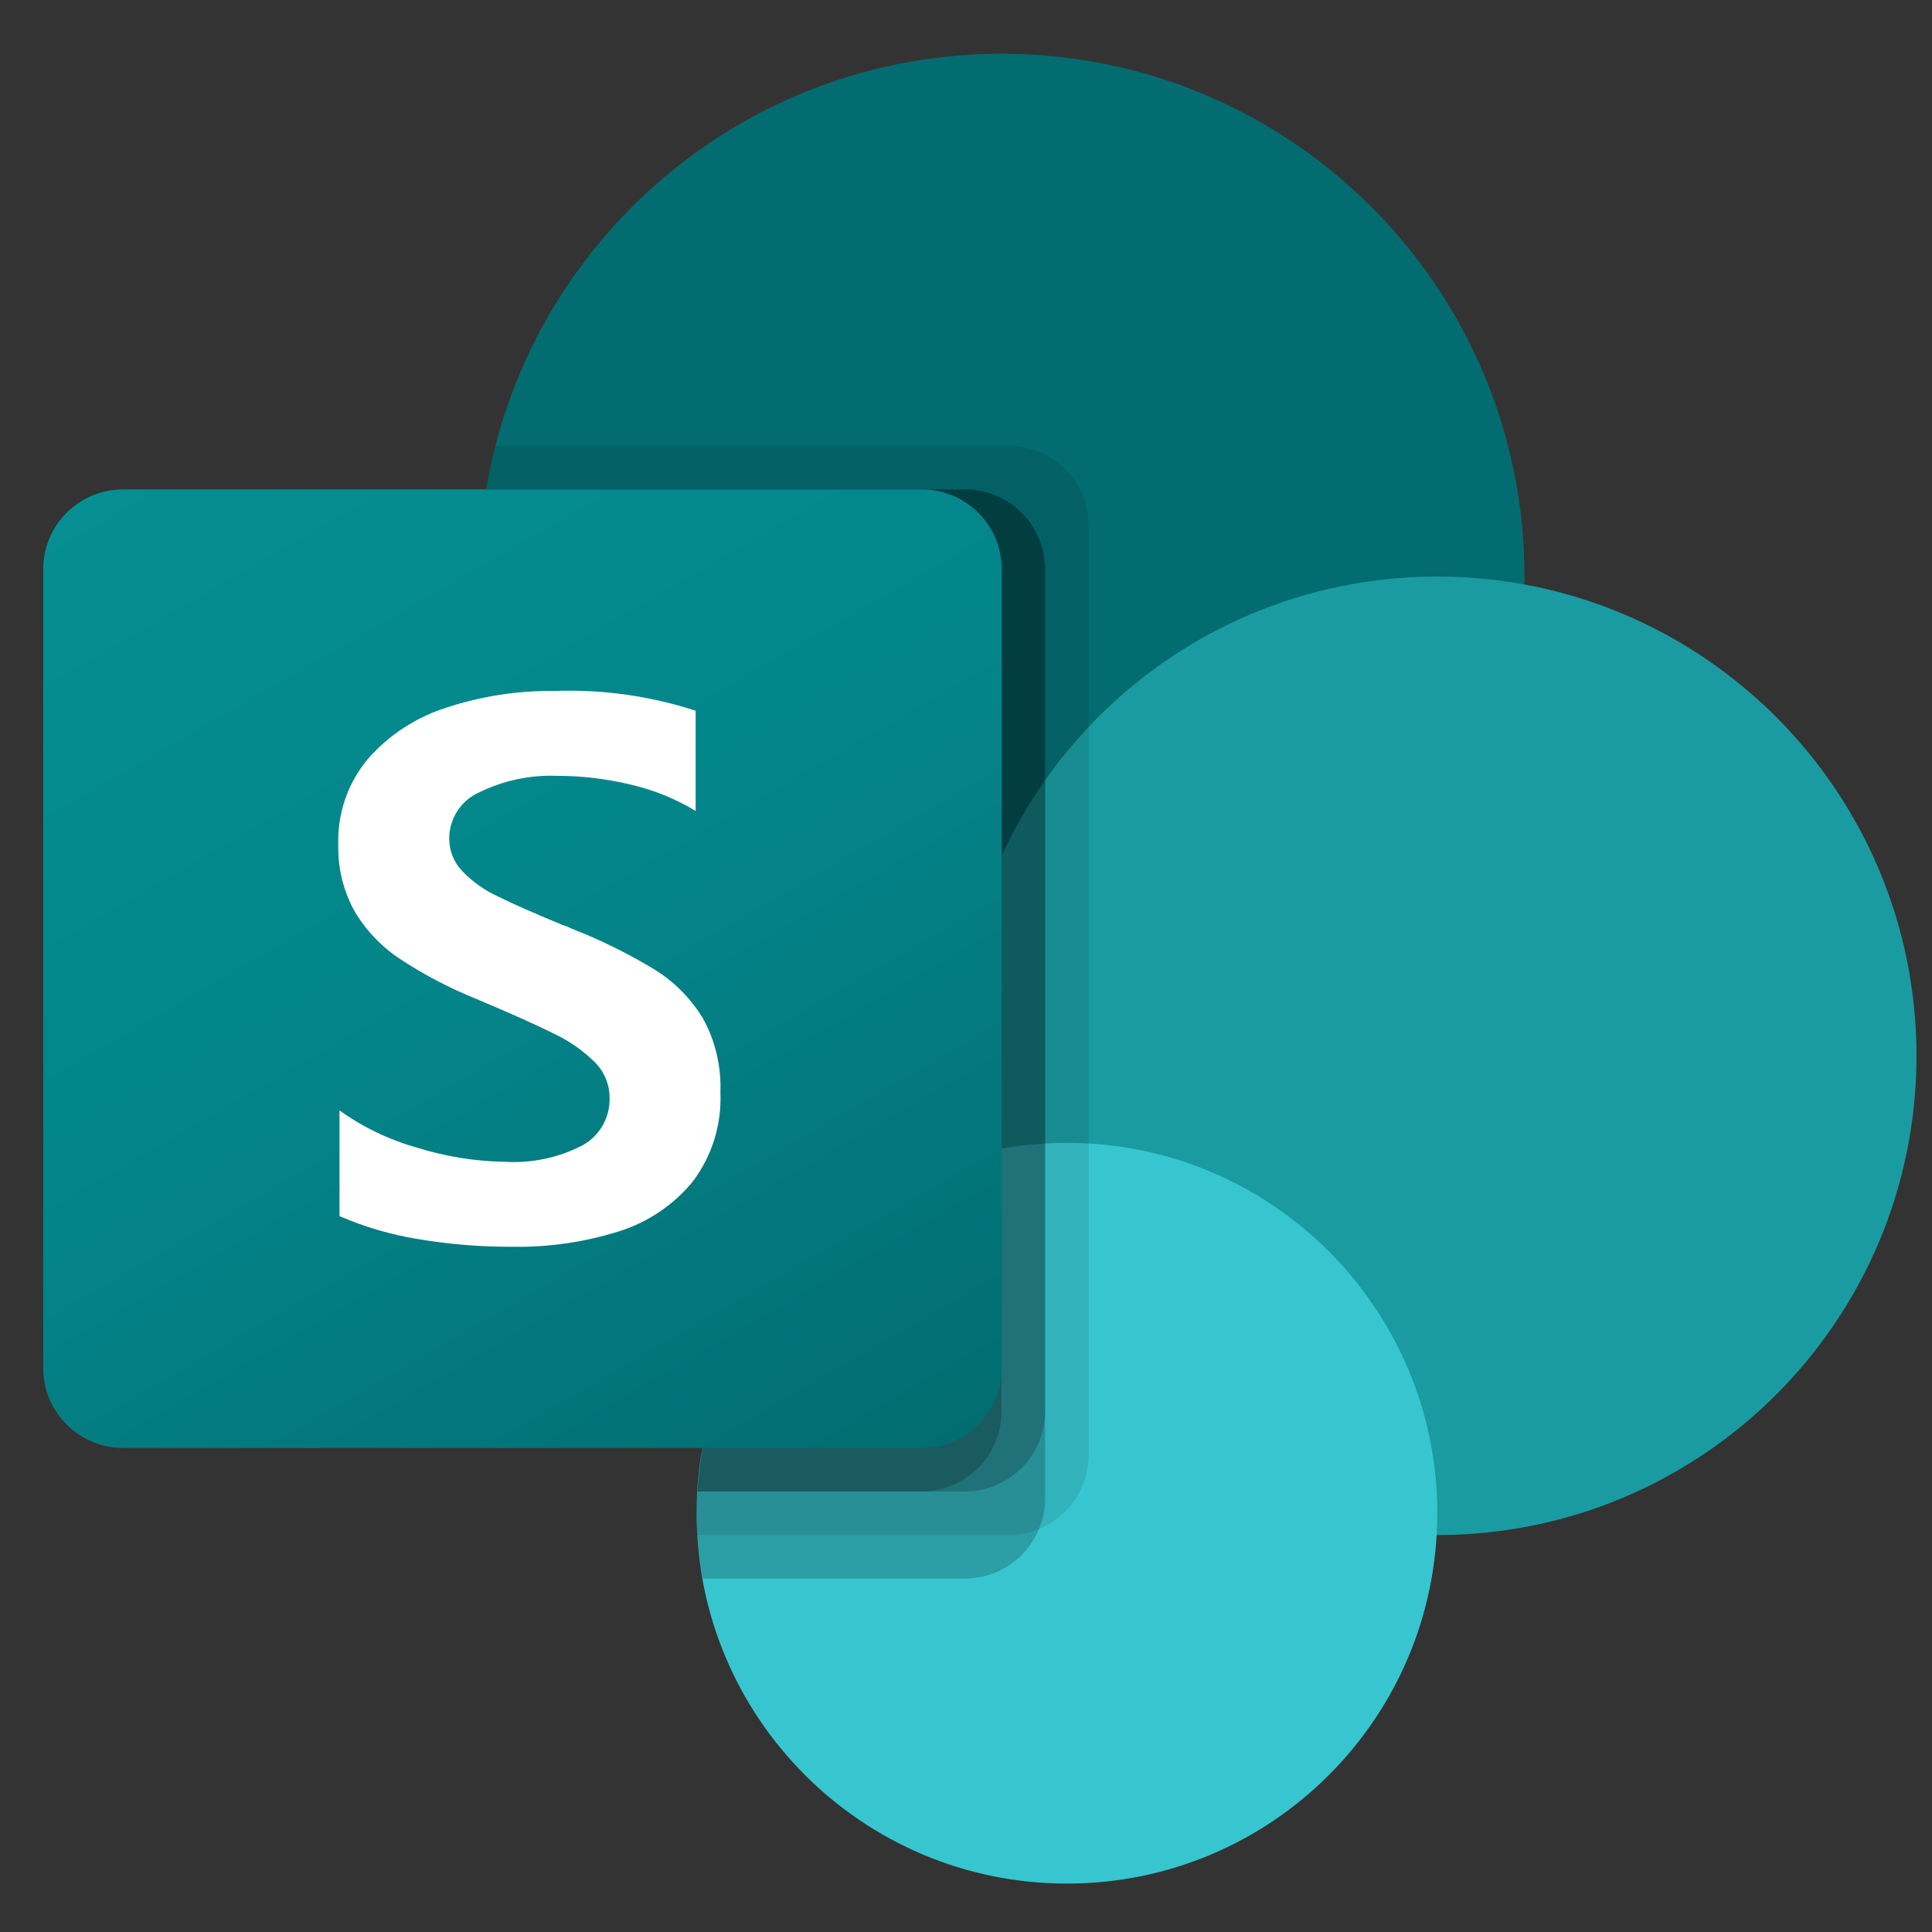 <svg width="33" height="33" viewBox="0 0 33 33" fill="none" xmlns="http://www.w3.org/2000/svg">
<rect x="0" y="0" width="33" height="33" fill="#333333" stroke="none"/>
<g clip-path="url(#clip0_6262_2145)">
<path d="M17.11 18.778C22.042 18.778 26.04 14.78 26.04 9.848C26.04 4.916 22.042 0.918 17.11 0.918C12.178 0.918 8.18 4.916 8.18 9.848C8.18 14.78 12.178 18.778 17.11 18.778Z" fill="#036C70"/>
<path d="M24.549 26.22C29.07 26.22 32.735 22.555 32.735 18.034C32.735 13.513 29.07 9.848 24.549 9.848C20.028 9.848 16.363 13.513 16.363 18.034C16.363 22.555 20.028 26.22 24.549 26.22Z" fill="#1A9BA1"/>
<path d="M18.224 32.173C21.718 32.173 24.55 29.341 24.55 25.847C24.55 22.354 21.718 19.521 18.224 19.521C14.73 19.521 11.898 22.354 11.898 25.847C11.898 29.341 14.73 32.173 18.224 32.173Z" fill="#37C6D0"/>
<path opacity="0.1" d="M18.596 8.977V24.858C18.592 25.41 18.258 25.906 17.747 26.116C17.585 26.184 17.41 26.22 17.234 26.22H11.905C11.898 26.093 11.898 25.974 11.898 25.848C11.896 25.724 11.9 25.599 11.913 25.476C12.049 23.097 13.515 20.998 15.701 20.051V18.666C10.835 17.895 7.516 13.326 8.287 8.46C8.292 8.427 8.298 8.393 8.304 8.359C8.341 8.108 8.393 7.86 8.46 7.615H17.234C17.985 7.618 18.593 8.226 18.596 8.977Z" fill="black"/>
<path opacity="0.2" d="M16.49 8.359H8.304C7.477 13.216 10.744 17.824 15.6 18.651C15.748 18.676 15.895 18.697 16.043 18.715C13.736 19.809 12.055 22.916 11.912 25.476C11.9 25.599 11.895 25.724 11.897 25.848C11.897 25.974 11.897 26.093 11.905 26.22C11.918 26.47 11.951 26.719 12.002 26.964H16.489C17.041 26.96 17.537 26.626 17.747 26.116C17.816 25.953 17.851 25.779 17.851 25.602V9.721C17.848 8.971 17.241 8.363 16.49 8.359Z" fill="black"/>
<path opacity="0.2" d="M16.49 8.359H8.304C7.477 13.217 10.744 17.824 15.601 18.651C15.701 18.668 15.8 18.683 15.9 18.697C13.668 19.87 12.053 22.969 11.913 25.476H16.49C17.239 25.47 17.846 24.864 17.852 24.114V9.721C17.849 8.97 17.241 8.362 16.49 8.359Z" fill="black"/>
<path opacity="0.2" d="M15.745 8.359H8.303C7.523 12.945 10.396 17.36 14.904 18.504C13.197 20.455 12.15 22.895 11.913 25.476H15.745C16.496 25.473 17.104 24.865 17.107 24.114V9.721C17.107 8.969 16.497 8.36 15.745 8.359Z" fill="black"/>
<path d="M2.102 8.359H15.746C16.5 8.359 17.11 8.97 17.11 9.723V23.367C17.11 24.121 16.5 24.732 15.746 24.732H2.102C1.349 24.732 0.738 24.121 0.738 23.367V9.723C0.738 8.97 1.349 8.359 2.102 8.359Z" fill="url(#paint0_linear_6262_2145)"/>
<path d="M6.831 16.379C6.511 16.167 6.244 15.885 6.05 15.554C5.862 15.208 5.768 14.818 5.778 14.425C5.762 13.892 5.942 13.371 6.284 12.963C6.643 12.553 7.108 12.25 7.628 12.086C8.22 11.891 8.84 11.795 9.464 11.802C10.283 11.772 11.102 11.886 11.882 12.14V13.852C11.543 13.646 11.174 13.496 10.788 13.405C10.37 13.303 9.94 13.251 9.509 13.252C9.054 13.235 8.603 13.331 8.194 13.53C7.878 13.666 7.674 13.977 7.673 14.321C7.672 14.529 7.752 14.73 7.896 14.88C8.067 15.057 8.269 15.202 8.492 15.306C8.74 15.43 9.112 15.594 9.608 15.799C9.663 15.816 9.716 15.837 9.767 15.863C10.255 16.053 10.727 16.286 11.175 16.557C11.515 16.766 11.8 17.054 12.007 17.395C12.22 17.782 12.322 18.219 12.305 18.66C12.329 19.207 12.162 19.746 11.832 20.183C11.503 20.584 11.063 20.88 10.566 21.034C9.983 21.217 9.374 21.305 8.763 21.296C8.214 21.298 7.666 21.254 7.125 21.162C6.669 21.087 6.223 20.956 5.799 20.772V18.967C6.204 19.257 6.658 19.474 7.138 19.607C7.617 19.756 8.115 19.836 8.616 19.844C9.08 19.873 9.543 19.775 9.956 19.56C10.244 19.397 10.42 19.088 10.412 18.757C10.414 18.526 10.323 18.305 10.159 18.142C9.956 17.942 9.72 17.778 9.462 17.656C9.164 17.507 8.726 17.311 8.147 17.067C7.687 16.882 7.246 16.652 6.831 16.379Z" fill="white"/>
</g>
<defs>
<linearGradient id="paint0_linear_6262_2145" x1="3.582" y1="7.294" x2="14.266" y2="25.797" gradientUnits="userSpaceOnUse">
<stop stop-color="#058F92"/>
<stop offset="0.5" stop-color="#038489"/>
<stop offset="1" stop-color="#026D71"/>
</linearGradient>
<clipPath id="clip0_6262_2145">
<rect width="32" height="31.256" fill="white" transform="translate(0.738 0.918)"/>
</clipPath>
</defs>
</svg>
